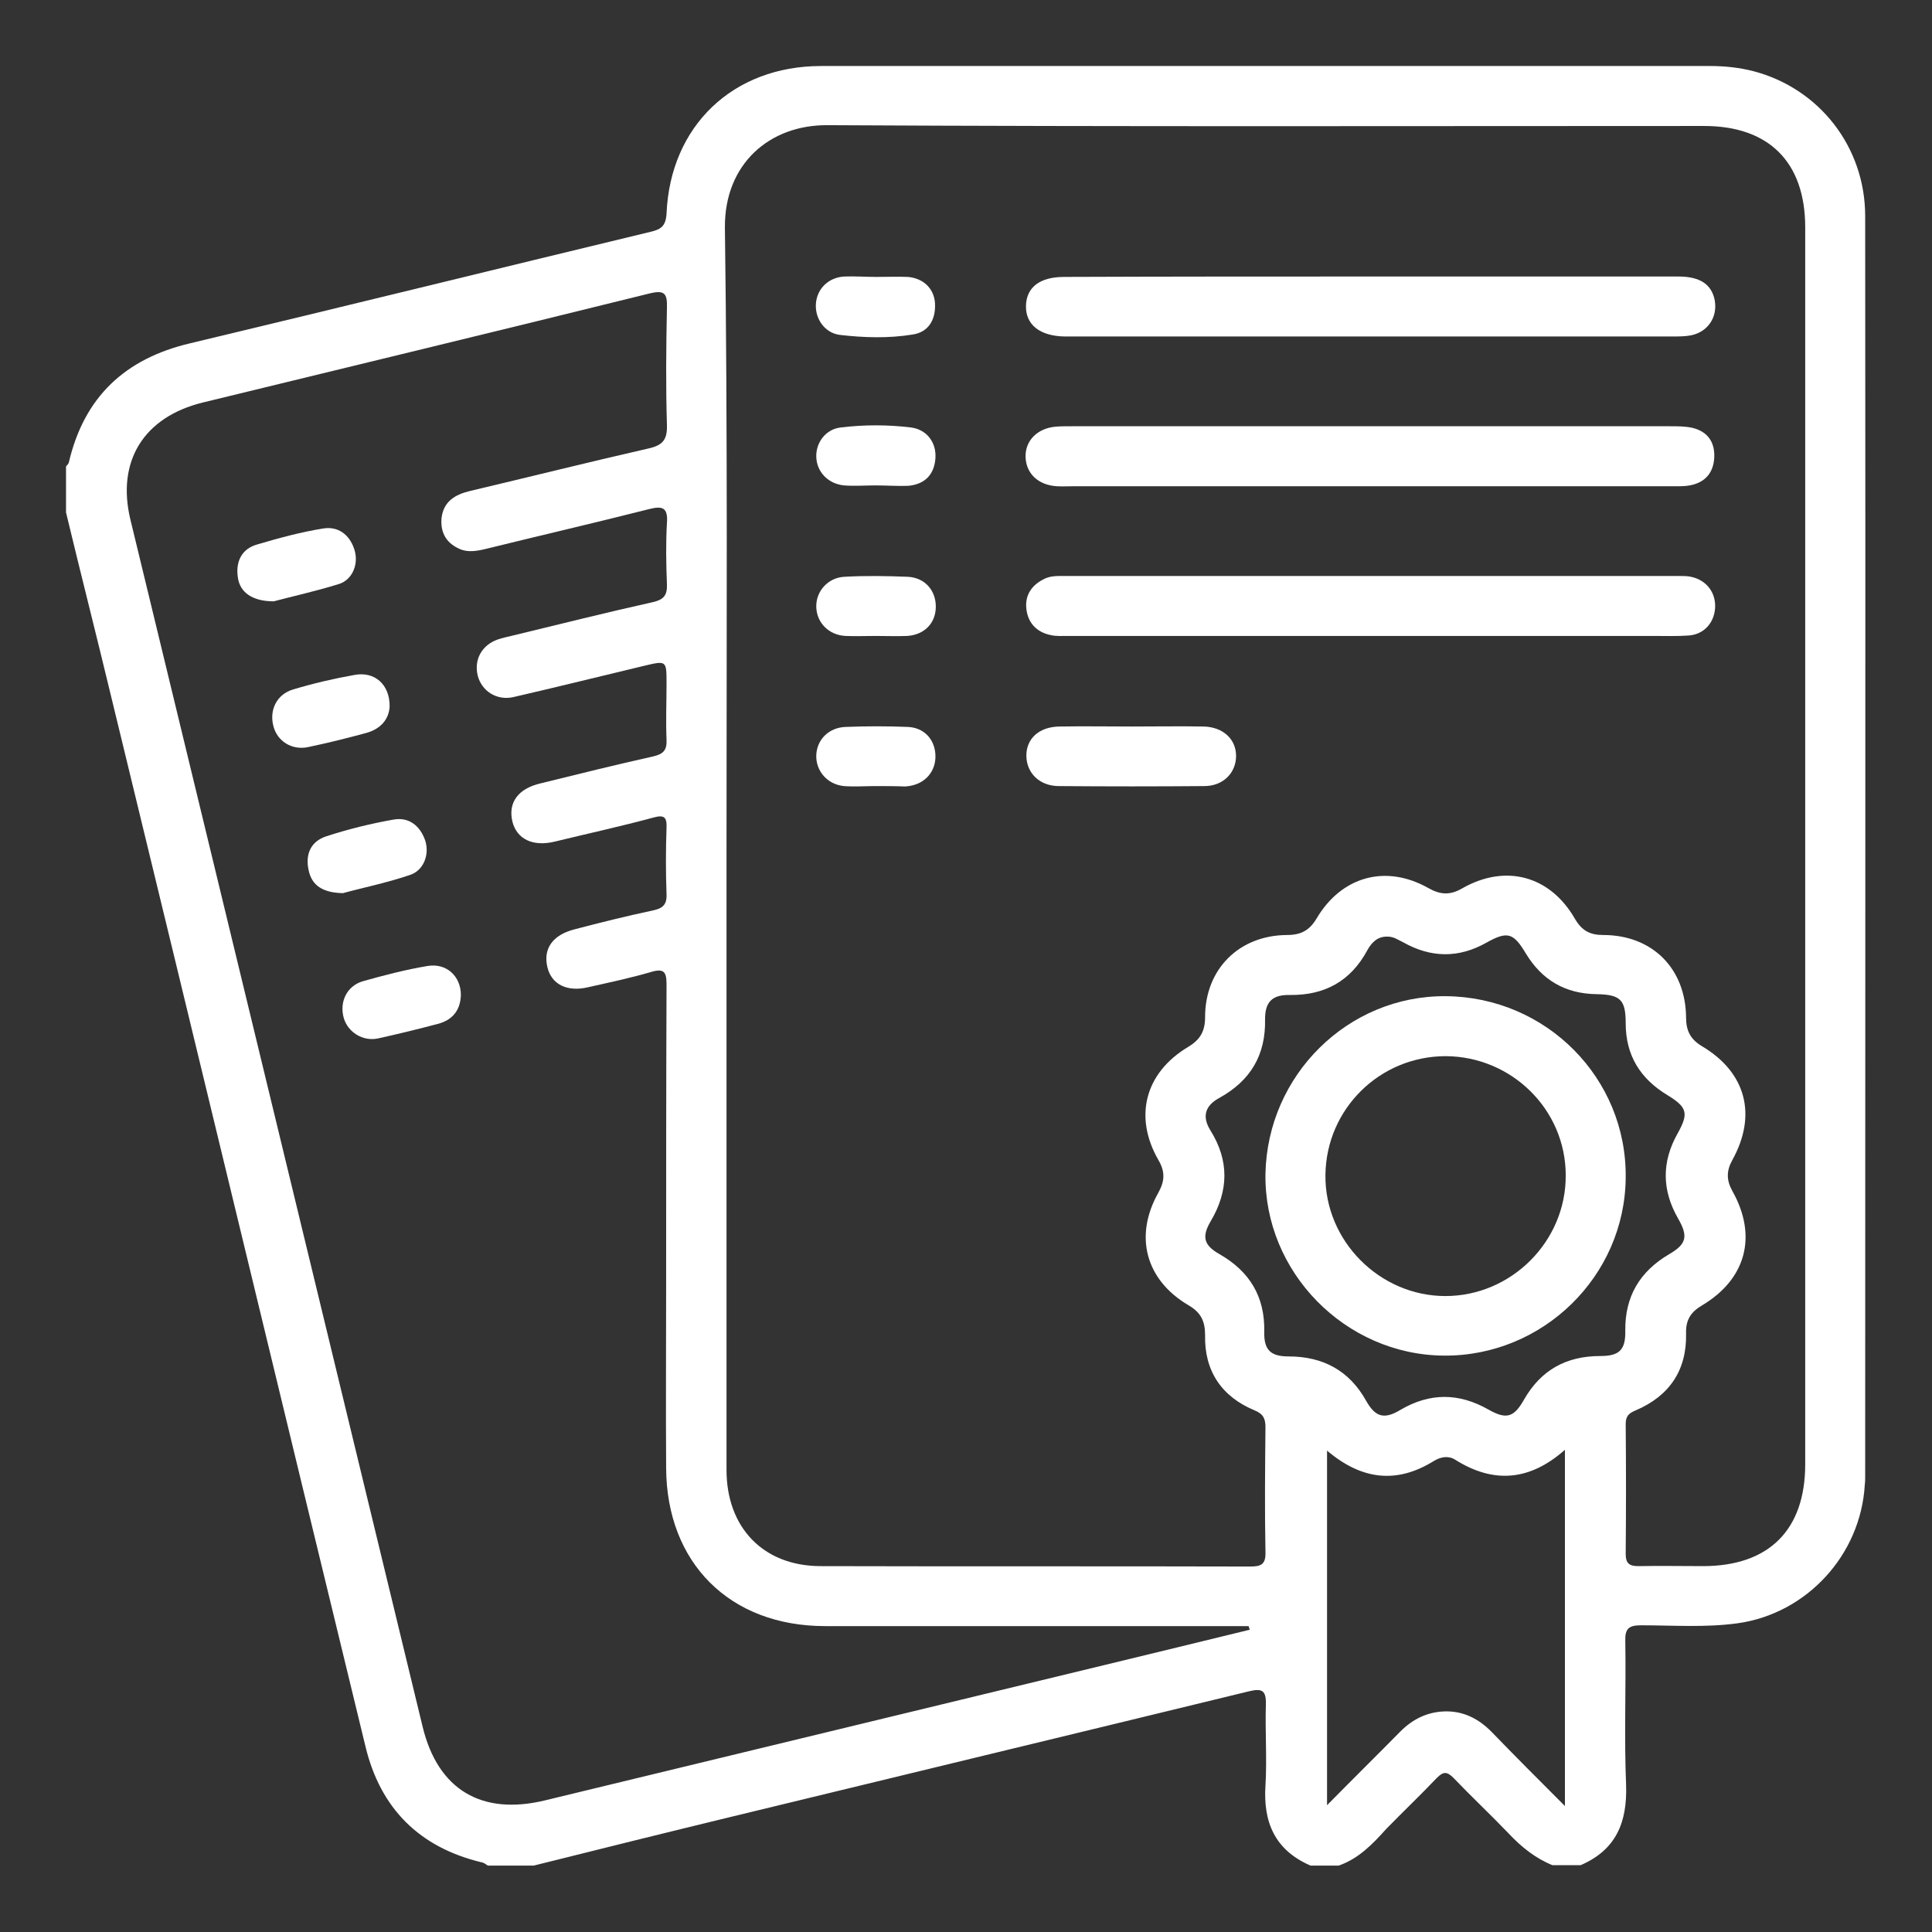 <svg xml:space="preserve" style="enable-background:new 0 0 48 48;" viewBox="0 0 48 48" y="0px" x="0px" xmlns:xlink="http://www.w3.org/1999/xlink" xmlns="http://www.w3.org/2000/svg" id="Layer_1" version="1.1">
<rect x="0" y="0" width="48" height="48" fill="#333333" stroke="none"/>
<style type="text/css">
	.st0{fill:#FFFFFF;}
</style>
<g>
	<path d="M33.26,46.35c-0.23,0-0.47,0-0.7,0c-0.88-0.38-1.18-1.07-1.12-1.99c0.04-0.67-0.01-1.34,0.01-2.01
		c0.01-0.35-0.09-0.41-0.42-0.33c-4.27,1.04-8.55,2.07-12.83,3.11c-1.65,0.4-3.3,0.81-4.94,1.22c-0.38,0-0.76,0-1.14,0
		c-0.05-0.03-0.09-0.07-0.15-0.08c-1.55-0.37-2.52-1.34-2.89-2.88c-2.11-8.68-4.2-17.37-6.31-26.05c-0.37-1.54-0.76-3.07-1.13-4.61
		c0-0.38,0-0.76,0-1.14c0.02-0.03,0.06-0.06,0.07-0.1c0.38-1.63,1.4-2.58,3.01-2.96c3.81-0.91,7.62-1.85,11.44-2.77
		c0.26-0.06,0.38-0.14,0.4-0.45c0.09-2.18,1.65-3.67,3.84-3.67c7.36,0,14.73,0,22.09,0c0.37,0,0.73,0.04,1.08,0.13
		c1.63,0.43,2.77,1.88,2.77,3.6c0.01,10.43,0,20.87,0,31.3c0,0.07,0,0.15-0.01,0.22c-0.1,1.74-1.44,3.2-3.16,3.44
		c-0.8,0.11-1.6,0.05-2.4,0.05c-0.3,0-0.4,0.08-0.39,0.39c0.02,1.19-0.03,2.39,0.02,3.58c0.03,0.93-0.25,1.61-1.13,1.99
		c-0.23,0-0.47,0-0.7,0c-0.42-0.17-0.77-0.45-1.08-0.78c-0.45-0.47-0.93-0.92-1.38-1.39c-0.16-0.16-0.25-0.16-0.41,0
		c-0.41,0.43-0.84,0.84-1.26,1.27C34.1,45.82,33.75,46.18,33.26,46.35z M18.05,21.03c0,5.16,0,10.33,0,15.49
		c0,1.43,0.91,2.38,2.32,2.39c3.56,0.01,7.13,0,10.69,0.01c0.27,0,0.39-0.05,0.38-0.36c-0.02-1.03-0.01-2.07,0-3.1
		c0-0.21-0.05-0.33-0.27-0.42c-0.82-0.34-1.25-0.98-1.23-1.87c0-0.34-0.1-0.56-0.41-0.74c-1.07-0.63-1.36-1.72-0.75-2.8
		c0.16-0.29,0.17-0.52,0-0.81c-0.62-1.08-0.33-2.17,0.74-2.81c0.3-0.18,0.42-0.39,0.42-0.74c0-1.19,0.84-2.03,2.03-2.04
		c0.35,0,0.56-0.11,0.74-0.41c0.62-1.05,1.72-1.35,2.77-0.76c0.3,0.17,0.54,0.19,0.85,0.01c1.07-0.61,2.18-0.32,2.8,0.76
		c0.17,0.29,0.37,0.4,0.7,0.4c1.22,0,2.05,0.83,2.06,2.05c0,0.33,0.11,0.54,0.39,0.71c1.1,0.65,1.38,1.71,0.76,2.83
		c-0.15,0.27-0.15,0.5,0,0.77c0.63,1.12,0.34,2.19-0.75,2.84c-0.29,0.17-0.41,0.37-0.4,0.7c0.02,0.91-0.41,1.55-1.25,1.91
		c-0.17,0.07-0.25,0.14-0.25,0.34c0.01,1.08,0.01,2.15,0,3.23c0,0.23,0.09,0.3,0.31,0.3c0.54-0.01,1.08,0,1.61,0
		c1.64,0,2.54-0.9,2.54-2.53c0-10.24,0-20.49,0-30.73c0-1.62-0.9-2.52-2.51-2.52c-7.26,0-14.52,0.02-21.78-0.02
		c-1.44-0.01-2.56,0.96-2.55,2.54C18.08,10.78,18.05,15.9,18.05,21.03z M31.05,40.49c-0.01-0.03-0.02-0.06-0.03-0.09
		c-0.13,0-0.26,0-0.39,0c-3.38,0-6.75,0-10.13,0c-2.37,0-3.94-1.57-3.95-3.93c-0.01-1.5,0-3,0-4.5c0-2.5,0-5.01,0.01-7.51
		c0-0.31-0.06-0.41-0.39-0.31c-0.51,0.15-1.04,0.26-1.57,0.38c-0.52,0.12-0.9-0.08-1-0.5c-0.11-0.46,0.13-0.8,0.67-0.94
		c0.65-0.17,1.29-0.33,1.95-0.47c0.24-0.05,0.35-0.14,0.34-0.4c-0.02-0.55-0.02-1.11,0-1.66c0.01-0.26-0.06-0.32-0.32-0.25
		c-0.81,0.22-1.64,0.4-2.46,0.6c-0.54,0.13-0.94-0.06-1.05-0.5c-0.11-0.47,0.14-0.82,0.71-0.95c0.93-0.23,1.86-0.46,2.8-0.67
		c0.25-0.06,0.33-0.16,0.32-0.41c-0.02-0.47,0-0.93,0-1.4c0-0.57,0-0.57-0.55-0.44c-1.09,0.26-2.17,0.53-3.26,0.78
		c-0.41,0.09-0.78-0.15-0.88-0.53c-0.1-0.4,0.1-0.76,0.49-0.9c0.12-0.04,0.25-0.07,0.38-0.1c1.16-0.28,2.31-0.57,3.48-0.83
		c0.26-0.06,0.36-0.16,0.35-0.44c-0.02-0.51-0.03-1.02,0-1.53c0.03-0.4-0.13-0.42-0.45-0.34c-1.34,0.34-2.68,0.65-4.02,0.98
		c-0.24,0.06-0.49,0.11-0.72-0.01c-0.31-0.15-0.44-0.41-0.41-0.75c0.05-0.41,0.33-0.58,0.7-0.67c1.48-0.35,2.96-0.72,4.45-1.06
		c0.35-0.08,0.46-0.22,0.45-0.58c-0.03-0.97-0.02-1.95,0-2.92c0.01-0.35-0.06-0.44-0.43-0.35C12.43,8.21,8.73,9.1,5.04,10
		c-1.47,0.36-2.15,1.46-1.8,2.91c2.42,10,4.84,19.99,7.26,29.99c0.38,1.57,1.47,2.21,3.04,1.83c4.63-1.12,9.26-2.24,13.89-3.36
		C28.64,41.08,29.85,40.78,31.05,40.49z M32.97,36.04c0,2.95,0,5.83,0,8.81c0.65-0.66,1.24-1.24,1.82-1.83
		c0.3-0.3,0.65-0.48,1.08-0.5c0.48-0.02,0.87,0.18,1.2,0.52c0.57,0.59,1.15,1.17,1.81,1.83c0-3.01,0-5.89,0-8.85
		c-0.88,0.78-1.78,0.84-2.72,0.25c-0.17-0.11-0.36-0.08-0.54,0.03C34.7,36.87,33.83,36.77,32.97,36.04z M34.48,23.27
		c-0.25-0.01-0.4,0.14-0.51,0.34c-0.41,0.76-1.05,1.12-1.92,1.11c-0.44-0.01-0.62,0.17-0.62,0.6c0.02,0.89-0.36,1.53-1.14,1.96
		c-0.35,0.19-0.43,0.46-0.22,0.8c0.47,0.75,0.46,1.5,0.01,2.26c-0.23,0.39-0.17,0.6,0.22,0.82c0.75,0.43,1.13,1.06,1.11,1.93
		c-0.01,0.45,0.16,0.61,0.6,0.61c0.86,0,1.51,0.35,1.93,1.1c0.23,0.41,0.45,0.47,0.85,0.23c0.73-0.43,1.45-0.43,2.19-0.01
		c0.44,0.25,0.63,0.2,0.88-0.24c0.42-0.74,1.05-1.09,1.9-1.09c0.47,0,0.63-0.15,0.62-0.63c-0.01-0.85,0.36-1.47,1.09-1.9
		c0.43-0.25,0.48-0.44,0.22-0.89c-0.4-0.7-0.41-1.4-0.01-2.11c0.28-0.5,0.24-0.65-0.25-0.95c-0.68-0.41-1.04-0.99-1.04-1.79
		c0-0.58-0.13-0.71-0.72-0.72c-0.78-0.01-1.36-0.35-1.76-1.01c-0.31-0.52-0.46-0.56-0.98-0.27c-0.69,0.39-1.38,0.38-2.07-0.01
		C34.75,23.36,34.63,23.27,34.48,23.27z" class="st0"></path>
	<path d="M34.07,6.87c2.54,0,5.09,0,7.63,0c0.53,0,0.82,0.19,0.9,0.58c0.08,0.42-0.16,0.79-0.58,0.88
		c-0.15,0.03-0.32,0.03-0.48,0.03c-4.99,0-9.97,0-14.96,0c-0.04,0-0.09,0-0.13,0c-0.61-0.01-0.97-0.29-0.96-0.76
		c0.01-0.46,0.34-0.72,0.95-0.72C28.98,6.87,31.53,6.87,34.07,6.87z" class="st0"></path>
	<path d="M34.02,12.08c-2.44,0-4.88,0-7.33,0c-0.15,0-0.29,0.01-0.44,0c-0.46-0.03-0.76-0.32-0.77-0.73
		c-0.01-0.4,0.29-0.71,0.75-0.75c0.13-0.01,0.26-0.01,0.39-0.01c4.96,0,9.92,0,14.87,0c0.19,0,0.38,0,0.56,0.04
		c0.37,0.09,0.56,0.35,0.54,0.74c-0.02,0.38-0.23,0.62-0.61,0.69c-0.17,0.03-0.35,0.02-0.52,0.02C39,12.08,36.51,12.08,34.02,12.08z" class="st0"></path>
	<path d="M34.09,15.8c-2.52,0-5.03,0-7.55,0c-0.15,0-0.29,0.01-0.43-0.02c-0.35-0.07-0.57-0.3-0.61-0.65
		c-0.04-0.34,0.13-0.59,0.43-0.74c0.15-0.08,0.31-0.08,0.47-0.08c5.1,0,10.21,0,15.31,0c0.1,0,0.21,0,0.3,0.02
		c0.39,0.08,0.63,0.4,0.6,0.79c-0.03,0.37-0.29,0.65-0.67,0.67c-0.29,0.02-0.58,0.01-0.87,0.01C38.74,15.8,36.41,15.8,34.09,15.8z" class="st0"></path>
	<path d="M28.11,18.05c0.6,0,1.19-0.01,1.79,0c0.48,0.01,0.81,0.31,0.81,0.73c0,0.42-0.32,0.75-0.79,0.75
		c-1.2,0.01-2.41,0.01-3.61,0c-0.48,0-0.8-0.32-0.81-0.74c-0.01-0.44,0.32-0.74,0.84-0.74C26.92,18.04,27.52,18.05,28.11,18.05z" class="st0"></path>
	<path d="M21.75,15.8c-0.25,0-0.49,0.01-0.74,0c-0.42-0.02-0.72-0.33-0.73-0.72c-0.01-0.39,0.29-0.73,0.7-0.75
		c0.52-0.03,1.05-0.02,1.57,0c0.43,0.02,0.7,0.34,0.7,0.74c0,0.41-0.28,0.7-0.71,0.73C22.27,15.81,22.01,15.8,21.75,15.8z" class="st0"></path>
	<path d="M21.77,6.88c0.26,0,0.52-0.01,0.78,0c0.39,0.03,0.66,0.29,0.68,0.66c0.02,0.4-0.16,0.71-0.55,0.77
		c-0.6,0.1-1.22,0.08-1.82,0.01c-0.37-0.05-0.61-0.4-0.59-0.76c0.02-0.38,0.31-0.67,0.71-0.69C21.25,6.86,21.51,6.88,21.77,6.88z" class="st0"></path>
	<path d="M21.75,19.53c-0.26,0-0.52,0.02-0.78,0c-0.42-0.04-0.7-0.38-0.69-0.76c0.01-0.39,0.31-0.7,0.74-0.71
		c0.51-0.02,1.02-0.02,1.52,0c0.41,0.01,0.68,0.3,0.7,0.69c0.02,0.4-0.24,0.72-0.66,0.78c-0.03,0-0.06,0.01-0.09,0.01
		C22.25,19.53,22,19.53,21.75,19.53C21.75,19.53,21.75,19.53,21.75,19.53z" class="st0"></path>
	<path d="M21.75,12.06c-0.26,0-0.52,0.02-0.78,0c-0.4-0.04-0.68-0.34-0.69-0.71c-0.01-0.36,0.24-0.69,0.61-0.73
		c0.58-0.07,1.16-0.07,1.74,0c0.4,0.05,0.64,0.38,0.61,0.77c-0.03,0.4-0.26,0.64-0.67,0.68C22.3,12.08,22.02,12.06,21.75,12.06z" class="st0"></path>
	<path d="M8.52,22.19c-0.5-0.01-0.77-0.19-0.85-0.56c-0.09-0.39,0.04-0.72,0.43-0.85c0.55-0.18,1.12-0.32,1.69-0.42
		c0.37-0.06,0.64,0.15,0.77,0.51c0.12,0.35-0.03,0.76-0.38,0.87C9.59,21.94,8.99,22.06,8.52,22.19z" class="st0"></path>
	<path d="M11.45,24.72c-0.01,0.39-0.22,0.63-0.58,0.72c-0.49,0.13-0.98,0.25-1.48,0.36c-0.38,0.08-0.75-0.16-0.85-0.51
		c-0.11-0.39,0.07-0.79,0.47-0.91c0.53-0.15,1.07-0.29,1.61-0.38C11.1,23.92,11.45,24.26,11.45,24.72z" class="st0"></path>
	<path d="M6.8,14.94c-0.54,0-0.84-0.23-0.89-0.59c-0.06-0.39,0.09-0.71,0.47-0.82c0.54-0.16,1.09-0.31,1.65-0.4
		c0.37-0.06,0.65,0.15,0.77,0.51c0.12,0.35-0.03,0.76-0.38,0.87C7.84,14.69,7.25,14.82,6.8,14.94z" class="st0"></path>
	<path d="M9.68,17.56c-0.02,0.31-0.22,0.55-0.58,0.65c-0.48,0.13-0.96,0.25-1.44,0.35c-0.41,0.09-0.78-0.15-0.87-0.53
		c-0.1-0.4,0.09-0.78,0.49-0.9c0.5-0.15,1.01-0.27,1.52-0.36C9.31,16.67,9.69,17.01,9.68,17.56z" class="st0"></path>
	<path d="M35.92,24.75c2.5,0.02,4.5,2.04,4.47,4.51c-0.02,2.45-2.06,4.44-4.52,4.42c-2.45-0.02-4.47-2.08-4.43-4.52
		C31.49,26.71,33.49,24.73,35.92,24.75z M35.92,26.24c-1.64,0-2.97,1.31-2.99,2.95c-0.02,1.64,1.35,3.01,2.98,3.01
		c1.64,0,3-1.36,2.99-3C38.9,27.57,37.56,26.25,35.92,26.24z" class="st0"></path>
</g>
</svg>
